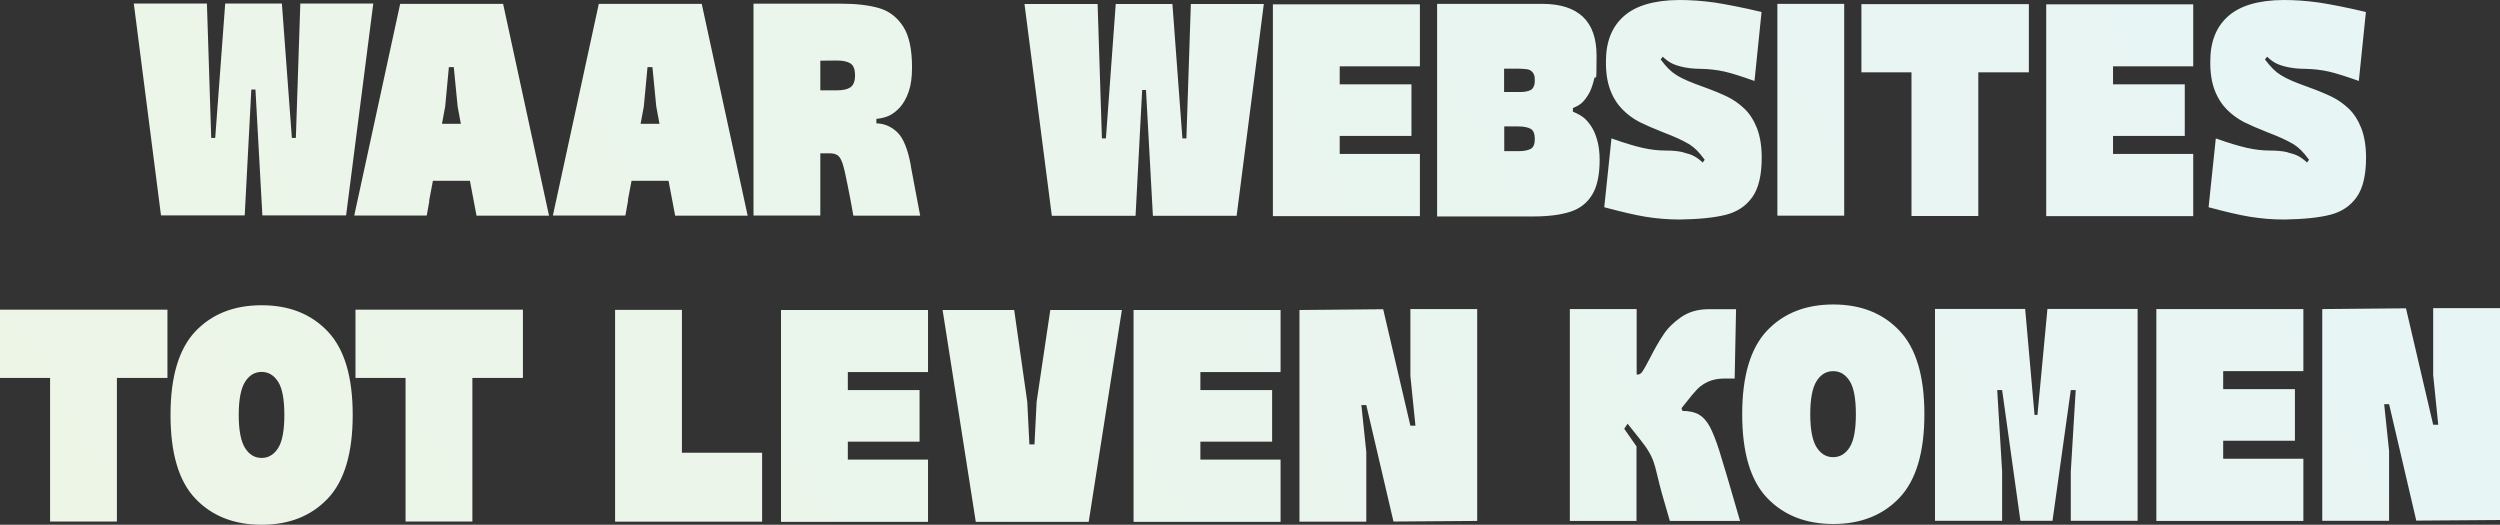 <?xml version="1.0" encoding="UTF-8"?> <svg xmlns="http://www.w3.org/2000/svg" xmlns:xlink="http://www.w3.org/1999/xlink" id="Layer_1" version="1.1" viewBox="0 0 1627.4 341.6"><rect x="0" y="0" width="1627.4" height="341.6" fill="#333333" stroke="none"/><defs><style> .st0 { fill: url(#linear-gradient); } </style><linearGradient id="linear-gradient" x1="165.5" y1="569.8" x2="1439.8" y2="-165.9" gradientUnits="userSpaceOnUse"><stop offset="0" stop-color="#ecf5e6"></stop><stop offset="1" stop-color="#e7f5f5"></stop></linearGradient></defs><path class="st0" d="M32.6,246H0v-44.4h109v44.4h-32.9v93.5h-43.5v-93.5ZM213.4,215.8c-10.8-11.4-25.1-17.1-43.1-17.1s-32.4,5.7-43.2,17.1c-10.7,11.4-16.1,29.5-16.1,54.3s5.3,43,16.1,54.4c10.8,11.4,25.3,17.1,43.2,17.1s32.3-5.7,43.1-17.1c10.8-11.4,16.2-29.6,16.2-54.4s-5.4-42.9-16.2-54.3ZM181.1,291.6c-2.7,4.3-6.3,6.5-10.8,6.5s-8.1-2.2-10.8-6.5-4.1-11.5-4.1-21.5,1.4-17.2,4.1-21.5c2.7-4.3,6.3-6.5,10.8-6.5s8.1,2.2,10.8,6.5,4,11.5,4,21.5-1.3,17.2-4,21.5ZM264,246h-32.6v-44.4h109v44.4h-32.9v93.5h-43.5v-93.5ZM1499.4,339.1h-95.7v-137.9h95.7v40.4h-52.2v11.7h46.7v33.6h-46.7v11.7h52.2v40.4h0ZM1065.4,339.1h-43.5v-137.9h43.5v42.6h.9c1,0,2.1-.7,3.1-2.3s2.5-4.2,4.4-7.9c3.1-6.1,6.1-11.4,9-15.7,2.9-4.4,6.8-8.2,11.6-11.5,4.8-3.3,10.5-5,17.1-5.1h18.6l-.9,45.1h-6.4c-4.3,0-7.8.7-10.7,2-2.9,1.3-5.3,2.9-7.4,5.1-2,2.1-4.7,5.3-8,9.6-.9,1.1-1.6,1.9-2.1,2.6l.6,1.8c4.5,0,8,.8,10.8,2.4,2.7,1.6,5,4.2,7,7.8,1.9,3.6,4,8.8,6.2,15.7,2.3,7.2,6.8,22.5,13.5,45.7h-45.7c-4.2-14.2-6.8-23.5-7.8-28.2-1.2-5.2-2.3-9.2-3.4-11.9-1.1-2.7-2.7-5.5-4.7-8.4-.8-1.2-4.6-6.1-11.6-14.8l-2.2,3.3,8,11.5v48.6h0ZM1236.5,215.3c-10.8-11.4-25.1-17.1-43.1-17.1s-32.4,5.7-43.2,17.1c-10.7,11.4-16.1,29.5-16.1,54.3s5.3,43,16.1,54.4c10.8,11.4,25.3,17.1,43.2,17.1s32.3-5.7,43.1-17.1c10.8-11.4,16.2-29.6,16.2-54.4s-5.4-42.9-16.2-54.3ZM1204.1,291.1c-2.7,4.3-6.3,6.5-10.8,6.5s-8.1-2.2-10.8-6.5-4.1-11.5-4.1-21.5,1.4-17.2,4.1-21.5c2.7-4.3,6.3-6.5,10.8-6.5s8.1,2.2,10.8,6.5c2.7,4.3,4,11.5,4,21.5s-1.3,17.2-4,21.5ZM1303.1,339h-43.5v-137.9h58.7l6.1,69h1.9l6.5-69h58.7v137.9h-43.5v-32l3.2-53.1h-3.2l-11.9,85.1h-20.9l-11.9-85.1h-3.2l3.2,53v32.2h-.2ZM1555.2,339h-43.5v-137.8l54.5-.5,17.7,75.8h3.3l-3.3-32.4v-43.5h43.5v137.9l-54.5.4-17.7-75.8h-3.2l3.2,30.5v45.3h0ZM833.6,339.7h-95.7v-137.9h95.7v40.4h-52.2v11.7h46.7v33.6h-46.7v11.7h52.2v40.4h0ZM604.1,339.7h-95.7v-137.9h95.7v40.4h-52.2v11.7h46.7v33.6h-46.7v11.7h52.2v40.4h0ZM496.1,339.6h-95.7v-137.9h43.5v93h52.2v44.9ZM635.2,339.7l-21.6-137.9h46.6l8.5,59.7,1.4,27.8h3.3l1.4-27.8,8.9-59.7h46.6l-21.6,137.9h-73.5,0ZM889.4,339.6h-43.5v-137.8l54.5-.5,17.7,75.8h3.3l-3.3-32.4v-43.5h43.5v137.9l-54.5.4-17.7-75.8h-3.2l3.2,30.5v45.3h0ZM743.5,58.6l-4.3,81.9h-54.5L666.9,2.6h47.6l2.8,87.5h2.6l6.4-87.5h36.9l6.5,87.5h2.6l2.9-87.5h47.5l-17.7,137.9h-54.5l-4.5-81.9h-2.6,0ZM1427.7,140.7h-95.7V2.8h95.7v40.4h-52.2v11.7h46.7v33.6h-46.7v11.7h52.2v40.4h0ZM924.3,140.7h-95.7V2.8h95.7v40.4h-52.2v11.7h46.7v33.6h-46.7v11.7h52.2v40.4h0ZM1095.4,99.1c3.2.8,5.7,1.6,7.5,2.6s3.7,2.4,5.5,4.1l1.3-1.8c-2-2.7-3.7-4.7-5.2-6.2s-3-2.7-4.7-3.8c-2.4-1.4-4.9-2.7-7.5-3.9-2.7-1.2-6-2.6-10.2-4.2-6.1-2.4-11.1-4.6-14.9-6.5-3.8-2-7.5-4.6-10.8-7.9s-6.1-7.5-8.1-12.7-3-11.6-2.9-19c0-12.8,4-22.6,11.8-29.4,7.8-6.8,19.7-10.3,36-10.4,7.1,0,14.6.5,22.6,1.6,7.9,1.2,18.2,3.2,30.9,6.2l-4.6,44.9c-8.2-2.9-14.7-5-19.5-6.1s-10.1-1.7-15.9-1.8c-4.4,0-8.1-.5-11.3-1.2-3.2-.7-5.7-1.6-7.6-2.6-1.8-1-3.7-2.4-5.4-4.1l-1.4,1.8c2,2.7,3.8,4.7,5.3,6.2s3,2.7,4.6,3.7c2.5,1.6,5.1,2.9,7.9,4.1,2.8,1.2,6.3,2.5,10.7,4.1,6.1,2.2,11.1,4.3,15,6.2,3.9,1.9,7.5,4.4,11,7.7,3.4,3.2,6.1,7.5,8.2,12.7,2,5.2,3.1,11.6,3.1,19.2,0,11.4-2,19.9-6.1,25.7-4.1,5.8-9.8,9.6-17.2,11.5-7.4,1.9-17.4,2.9-29.9,3.1-8.2,0-15.6-.7-22.4-1.8-6.8-1.1-15.7-3.2-26.9-6.2l4.7-44.8c8.1,2.9,14.8,4.9,20,6.1s10.3,1.8,15.3,1.8,8.2.4,11.4,1.1h-.3ZM1200.5,140.4h-43.5V2.5h43.5v137.9ZM1244.3,47.1h-32.6V2.7h109v44.4h-32.9v93.5h-43.5V47.1ZM1488.8,99.1c3.2.8,5.7,1.6,7.5,2.6s3.7,2.4,5.5,4.1l1.3-1.8c-2-2.7-3.7-4.7-5.2-6.2s-3-2.7-4.7-3.8c-2.4-1.4-4.9-2.7-7.5-3.9-2.7-1.2-6-2.6-10.2-4.2-6.1-2.4-11.1-4.6-14.9-6.5-3.8-2-7.5-4.6-10.8-7.9s-6.1-7.5-8.1-12.7-3-11.6-2.9-19c0-12.8,4-22.6,11.8-29.4,7.8-6.8,19.7-10.3,36-10.4,7.1,0,14.6.5,22.6,1.6,7.9,1.2,18.2,3.2,30.9,6.2l-4.6,44.9c-8.2-2.9-14.7-5-19.5-6.1s-10.1-1.7-15.9-1.8c-4.4,0-8.1-.5-11.3-1.2-3.2-.7-5.7-1.6-7.6-2.6-1.8-1-3.7-2.4-5.4-4.1l-1.4,1.8c2,2.7,3.8,4.7,5.3,6.2s3,2.7,4.6,3.7c2.5,1.6,5.1,2.9,7.9,4.1,2.8,1.2,6.3,2.5,10.7,4.1,6.1,2.2,11.1,4.3,15,6.2,3.9,1.9,7.5,4.4,11,7.7,3.4,3.2,6.1,7.5,8.2,12.7,2,5.2,3.1,11.6,3.1,19.2,0,11.4-2,19.9-6.1,25.7-4.1,5.8-9.8,9.6-17.2,11.5-7.4,1.9-17.4,2.9-29.9,3.1-8.2,0-15.6-.7-22.4-1.8s-15.7-3.2-26.9-6.2l4.7-44.8c8.1,2.9,14.8,4.9,20,6.1s10.3,1.8,15.3,1.8,8.2.4,11.4,1.1h-.3ZM935.5,2.5h68.2c23.7,0,35.6,11.2,35.6,33.7s-.5,10.8-1.5,15-2.2,7.6-3.7,10.1-3,4.4-4.4,5.7c-1.5,1.3-3.4,2.4-5.8,3.3v2.4c2.7,1.1,4.9,2.3,6.5,3.5,1.7,1.2,3.3,3,5,5.4s3.1,5.4,4.2,9.2c1.1,3.8,1.7,8.1,1.7,13.2,0,9.9-1.6,17.5-4.9,22.8-3.2,5.3-7.9,9-14.1,11-6.1,2-14.2,3.1-24.1,3.1h-62.7V2.5ZM979.1,59.9h8.7c.3,0,.8,0,1.5,0,3,0,5.4-.4,7.1-1.3s2.7-3,2.7-6.2-.5-4.1-1.4-5.3c-.9-1.1-2.1-1.8-3.5-2s-3.3-.4-5.8-.4h-9.3v15.2h0ZM979.1,98.4h9.4c3.3,0,5.9-.5,7.8-1.4,1.9-1,2.8-3.1,2.8-6.5s-.9-5.7-2.8-6.7c-1.9-1-4.6-1.5-8.1-1.5h-9v16.2h-.1ZM327.5,2.5h-67l-29.9,137.8h47.2l1.6-8.9v-.2h0v-1c.1,0,.1-.3.1-.3l2.3-12.2h24.1l4.3,22.7h47.2L327.5,2.5ZM287.7,80.6l2.1-11.3,2.4-25.6h3.2l2.5,25.6,2.1,11.3h-12.3ZM456.8,2.5h-67l-29.9,137.8h47.2l1.6-8.9v-.2h.1v-1c0,0,0-.3,0-.3l2.3-12.2h24.1l4.3,22.7h47.2L456.8,2.5ZM417,80.6l2.1-11.3,2.4-25.6h3.2l2.5,25.6,2.1,11.3h-12.3ZM593,108.1c-2-11-5-18.3-8.9-22-3.9-3.7-8.4-5.7-13.6-5.8v-2.9c3.6-.4,6.5-1.2,8.7-2.3s4.5-2.9,6.7-5.3c2.2-2.5,4.1-5.8,5.6-10.1s2.2-9.5,2.2-15.8c0-11.8-1.9-20.7-5.8-26.7-3.9-6-9.1-10-15.6-11.9s-14.7-2.9-24.6-2.9h-57.2v137.9h43.5v.2c0,0,0-40.7,0-40.7h6.1c2.3,0,4.1.5,5.3,1.4,1.2.9,2.2,2.6,3.1,5.3.9,2.7,1.9,7.1,3.1,13.2,1.4,6.8,2.7,13.7,3.9,20.7h43.5l-6.1-32.3ZM553.5,56.9c-2,1.3-4.9,1.9-8.7,1.9h-10.8v-19.3c4.1-.1,7.1-.1,10.8-.1s6.7.6,8.7,1.8c2.1,1.3,3.1,3.9,3.1,7.9,0,3.9-1.1,6.5-3.1,7.8ZM163.6,58.3l-4.3,81.9h-54.5L87.1,2.3h47.6l2.8,87.5h2.6l6.5-87.5h36.9l6.5,87.5h2.6l2.9-87.5h47.5l-17.7,137.9h-54.5l-4.5-81.9h-2.7Z"></path></svg> 